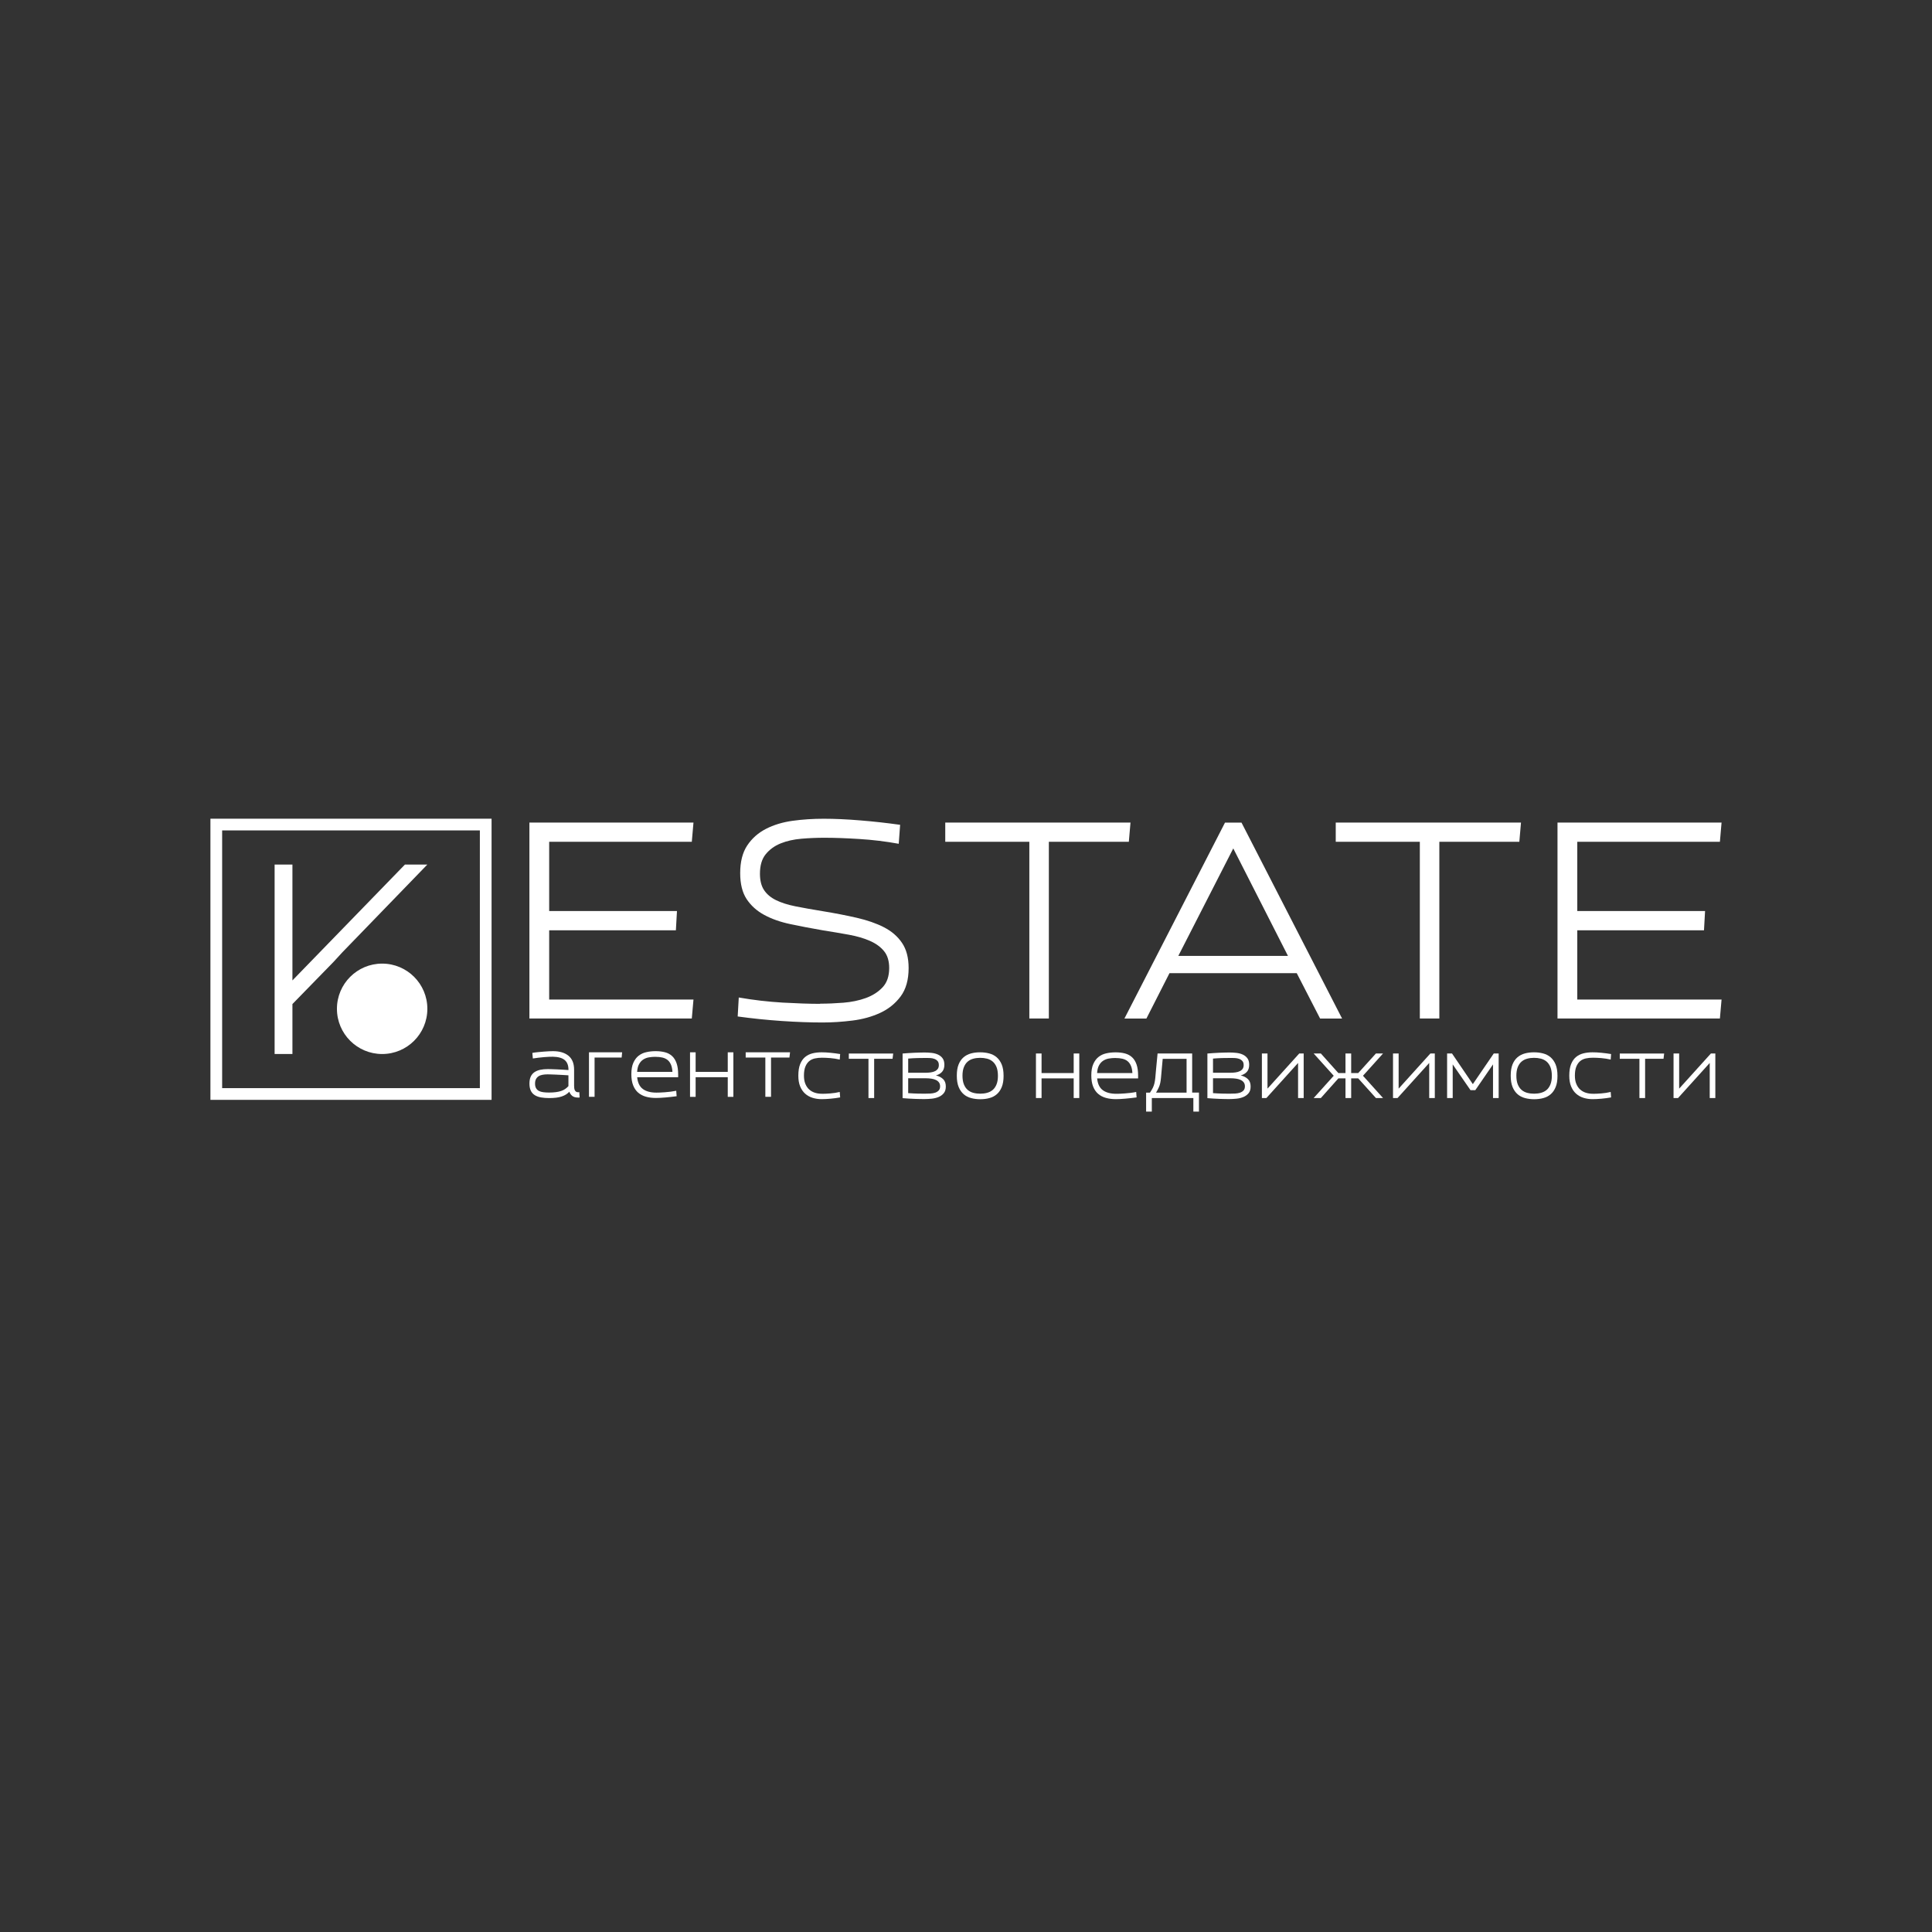 <?xml version="1.0" encoding="UTF-8"?> <svg xmlns="http://www.w3.org/2000/svg" width="156" height="156" viewBox="0 0 156 156" fill="none"><rect x="0" y="0" width="156" height="156" fill="#333333" stroke="none"/><path d="M39.692 88.808H16.991V66.107H39.692V88.808ZM17.937 87.862H38.747V67.052H17.937V87.862Z" fill="white"></path><path d="M34.099 69.982H32.773L23.438 79.594V69.982H22.349V84.936H23.438V81.004L26.791 77.566L27.518 76.774L34.099 69.982Z" fill="white"></path><path d="M23.612 85.107H22.174V69.807H23.612V79.164L32.698 69.807H34.507L27.643 76.895L26.919 77.682L23.612 81.073V85.107ZM22.523 84.761H23.266V80.933L26.67 77.442L27.394 76.655L33.69 70.153H32.85L23.269 80.019V70.153H22.526V84.758L22.523 84.761Z" fill="white"></path><path d="M30.857 85.107C32.873 85.107 34.507 83.473 34.507 81.457C34.507 79.441 32.873 77.807 30.857 77.807C28.84 77.807 27.206 79.441 27.206 81.457C27.206 83.473 28.84 85.107 30.857 85.107Z" fill="white"></path><path d="M42.985 85.016C43.131 84.99 43.283 84.969 43.447 84.954C43.611 84.936 43.769 84.924 43.917 84.912C44.069 84.9 44.206 84.894 44.334 84.885C44.462 84.876 44.566 84.876 44.647 84.876C45.177 84.876 45.597 84.998 45.901 85.246C46.204 85.493 46.356 85.868 46.356 86.374V87.67C46.356 87.738 46.359 87.804 46.368 87.866C46.377 87.929 46.392 87.985 46.416 88.033C46.44 88.081 46.472 88.119 46.514 88.149C46.556 88.179 46.612 88.194 46.687 88.194C46.728 88.194 46.755 88.194 46.764 88.188C46.773 88.185 46.776 88.179 46.776 88.176L46.803 88.617C46.776 88.62 46.755 88.623 46.737 88.623H46.678C46.472 88.623 46.318 88.578 46.207 88.489C46.097 88.399 46.017 88.286 45.972 88.152C45.892 88.238 45.802 88.31 45.704 88.373C45.606 88.435 45.493 88.489 45.362 88.533C45.231 88.578 45.085 88.611 44.918 88.632C44.751 88.652 44.561 88.664 44.343 88.664C44.105 88.664 43.888 88.646 43.694 88.614C43.498 88.578 43.331 88.521 43.191 88.435C43.051 88.349 42.941 88.233 42.866 88.081C42.792 87.929 42.75 87.735 42.75 87.497C42.75 87.271 42.786 87.083 42.854 86.931C42.926 86.779 43.024 86.66 43.158 86.571C43.292 86.481 43.447 86.419 43.629 86.38C43.81 86.341 44.016 86.324 44.242 86.324C44.304 86.324 44.397 86.324 44.513 86.33C44.629 86.333 44.76 86.338 44.909 86.344C45.055 86.35 45.213 86.359 45.386 86.368C45.558 86.377 45.728 86.386 45.901 86.401V86.377C45.901 86.026 45.799 85.764 45.597 85.594C45.394 85.424 45.076 85.335 44.644 85.326C44.558 85.326 44.453 85.326 44.328 85.332C44.203 85.335 44.066 85.344 43.92 85.359C43.774 85.371 43.623 85.388 43.468 85.406C43.313 85.424 43.164 85.445 43.024 85.466L42.985 85.025V85.016ZM44.337 88.218C44.546 88.218 44.727 88.206 44.885 88.185C45.043 88.164 45.183 88.134 45.305 88.093C45.427 88.051 45.537 88 45.633 87.932C45.728 87.866 45.817 87.789 45.898 87.699V86.827C45.719 86.815 45.543 86.803 45.368 86.794C45.192 86.785 45.028 86.779 44.876 86.77C44.724 86.761 44.59 86.758 44.474 86.755C44.358 86.752 44.275 86.749 44.218 86.749C44.066 86.749 43.926 86.761 43.801 86.785C43.676 86.809 43.569 86.848 43.483 86.907C43.396 86.964 43.328 87.041 43.277 87.137C43.227 87.232 43.203 87.351 43.203 87.497C43.203 87.649 43.23 87.774 43.286 87.869C43.343 87.965 43.42 88.039 43.518 88.09C43.617 88.14 43.736 88.176 43.876 88.191C44.013 88.209 44.164 88.218 44.331 88.218H44.337Z" fill="white"></path><path d="M47.557 88.566V84.969H50.234L50.195 85.394H48.009V88.563H47.557V88.566Z" fill="white"></path><path d="M52.962 88.655C52.67 88.655 52.399 88.623 52.155 88.554C51.911 88.486 51.702 88.375 51.526 88.224C51.351 88.072 51.217 87.872 51.121 87.628C51.026 87.384 50.978 87.086 50.978 86.738C50.978 86.362 51.032 86.056 51.139 85.817C51.246 85.576 51.386 85.386 51.565 85.246C51.744 85.106 51.952 85.007 52.188 84.957C52.423 84.903 52.673 84.876 52.938 84.876C53.218 84.876 53.471 84.906 53.697 84.966C53.924 85.025 54.114 85.129 54.272 85.275C54.43 85.421 54.549 85.618 54.633 85.859C54.716 86.1 54.758 86.404 54.758 86.764V86.982H51.449C51.491 87.422 51.646 87.741 51.911 87.935C52.176 88.128 52.542 88.224 53.004 88.224C53.072 88.224 53.167 88.224 53.286 88.218C53.408 88.215 53.542 88.206 53.688 88.194C53.834 88.182 53.989 88.17 54.147 88.149C54.305 88.128 54.46 88.104 54.603 88.075L54.635 88.515C54.486 88.536 54.332 88.557 54.174 88.572C54.016 88.587 53.861 88.605 53.715 88.617C53.569 88.629 53.429 88.641 53.301 88.646C53.17 88.652 53.06 88.655 52.968 88.655H52.962ZM52.923 85.332C52.742 85.332 52.563 85.347 52.393 85.377C52.223 85.406 52.071 85.466 51.934 85.555C51.797 85.645 51.687 85.77 51.601 85.928C51.514 86.085 51.461 86.294 51.446 86.55H54.296C54.284 86.312 54.242 86.115 54.174 85.957C54.105 85.799 54.013 85.674 53.9 85.585C53.784 85.493 53.647 85.43 53.483 85.391C53.319 85.353 53.135 85.335 52.926 85.335L52.923 85.332Z" fill="white"></path><path d="M55.717 88.566V84.969H56.169V86.55H58.763V84.969H59.216V88.566H58.763V86.979H56.169V88.566H55.717Z" fill="white"></path><path d="M66.371 88.319C66.561 88.319 66.785 88.31 67.041 88.289C67.297 88.271 67.55 88.23 67.806 88.17L67.839 88.611C67.58 88.658 67.318 88.691 67.059 88.715C66.797 88.739 66.558 88.751 66.341 88.751C66.082 88.751 65.838 88.715 65.608 88.643C65.379 88.572 65.18 88.459 65.01 88.307C64.84 88.155 64.706 87.959 64.608 87.72C64.51 87.482 64.462 87.196 64.462 86.86C64.462 86.481 64.51 86.169 64.608 85.924C64.706 85.68 64.84 85.487 65.01 85.347C65.18 85.207 65.379 85.109 65.608 85.052C65.838 84.995 66.082 84.969 66.341 84.969C66.558 84.969 66.797 84.981 67.059 85.007C67.321 85.034 67.58 85.067 67.839 85.109L67.806 85.555C67.55 85.496 67.297 85.457 67.041 85.436C66.785 85.415 66.561 85.406 66.371 85.406C66.165 85.406 65.978 85.424 65.799 85.463C65.623 85.502 65.469 85.573 65.34 85.68C65.212 85.788 65.108 85.933 65.031 86.124C64.953 86.312 64.915 86.556 64.915 86.854C64.915 87.113 64.953 87.336 65.031 87.521C65.108 87.705 65.209 87.857 65.34 87.973C65.471 88.09 65.623 88.176 65.799 88.233C65.975 88.289 66.165 88.316 66.371 88.316V88.319Z" fill="white"></path><path d="M70.125 88.661V85.493H68.538V85.067H72.121L72.07 85.493H70.584V88.661H70.125Z" fill="white"></path><path d="M61.798 88.563V85.394H60.211V84.969H63.793L63.743 85.394H62.257V88.563H61.798Z" fill="white"></path><path d="M72.88 85.067C73.038 85.055 73.198 85.043 73.365 85.031C73.532 85.019 73.693 85.013 73.851 85.004C74.008 84.998 74.154 84.993 74.294 84.99C74.431 84.987 74.553 84.984 74.655 84.984C74.845 84.984 75.036 84.995 75.227 85.016C75.417 85.037 75.587 85.082 75.739 85.153C75.891 85.225 76.016 85.323 76.111 85.454C76.206 85.585 76.254 85.758 76.254 85.975C76.254 86.216 76.191 86.407 76.069 86.544C75.947 86.681 75.78 86.779 75.572 86.836C75.819 86.895 76.013 86.997 76.156 87.137C76.299 87.276 76.37 87.473 76.37 87.729C76.37 87.956 76.316 88.134 76.209 88.265C76.102 88.396 75.965 88.501 75.798 88.572C75.632 88.643 75.444 88.691 75.241 88.712C75.039 88.733 74.839 88.745 74.649 88.745C74.556 88.745 74.44 88.745 74.306 88.742C74.172 88.739 74.026 88.736 73.869 88.73C73.711 88.724 73.547 88.715 73.377 88.706C73.207 88.694 73.041 88.682 72.88 88.67V85.073V85.067ZM74.83 85.424C74.574 85.424 74.324 85.427 74.077 85.433C73.83 85.439 73.583 85.454 73.332 85.475V86.621H74.702C74.863 86.621 75.012 86.612 75.149 86.592C75.286 86.574 75.402 86.538 75.501 86.49C75.599 86.443 75.673 86.377 75.727 86.3C75.78 86.222 75.807 86.121 75.807 86.002C75.807 85.856 75.772 85.746 75.7 85.668C75.629 85.591 75.539 85.531 75.438 85.496C75.337 85.46 75.23 85.439 75.116 85.433C75.003 85.427 74.908 85.424 74.833 85.424H74.83ZM74.768 88.307C74.875 88.307 74.994 88.304 75.125 88.298C75.256 88.292 75.381 88.268 75.498 88.233C75.614 88.194 75.712 88.137 75.789 88.057C75.867 87.979 75.909 87.863 75.909 87.714C75.909 87.592 75.879 87.488 75.819 87.405C75.76 87.321 75.679 87.256 75.575 87.205C75.471 87.154 75.349 87.119 75.209 87.098C75.069 87.077 74.92 87.065 74.762 87.065H73.332V88.265C73.618 88.286 73.886 88.298 74.137 88.304C74.387 88.307 74.598 88.31 74.768 88.31V88.307Z" fill="white"></path><path d="M79.149 88.757C78.893 88.757 78.651 88.727 78.422 88.667C78.193 88.608 77.99 88.506 77.821 88.361C77.651 88.215 77.511 88.021 77.41 87.777C77.308 87.533 77.258 87.226 77.258 86.857C77.258 86.487 77.305 86.195 77.401 85.954C77.496 85.713 77.63 85.52 77.8 85.374C77.969 85.228 78.169 85.124 78.398 85.061C78.628 84.998 78.875 84.969 79.137 84.969C79.399 84.969 79.634 84.998 79.867 85.058C80.099 85.118 80.301 85.219 80.471 85.365C80.641 85.511 80.781 85.704 80.882 85.948C80.983 86.193 81.034 86.499 81.034 86.869C81.034 87.238 80.986 87.53 80.888 87.771C80.79 88.012 80.659 88.206 80.489 88.352C80.322 88.498 80.123 88.602 79.893 88.664C79.664 88.727 79.414 88.757 79.149 88.757ZM79.149 88.31C79.348 88.31 79.536 88.286 79.709 88.238C79.881 88.191 80.033 88.113 80.161 88.003C80.289 87.893 80.391 87.744 80.465 87.559C80.54 87.375 80.578 87.142 80.578 86.869C80.578 86.595 80.54 86.347 80.465 86.16C80.388 85.972 80.283 85.823 80.152 85.713C80.021 85.603 79.867 85.525 79.694 85.481C79.518 85.436 79.333 85.415 79.14 85.415C78.946 85.415 78.753 85.439 78.583 85.487C78.41 85.534 78.261 85.612 78.133 85.722C78.005 85.832 77.904 85.981 77.83 86.166C77.755 86.35 77.716 86.583 77.716 86.857C77.716 87.131 77.755 87.378 77.833 87.565C77.91 87.753 78.014 87.902 78.145 88.012C78.276 88.122 78.431 88.2 78.604 88.244C78.777 88.289 78.961 88.31 79.152 88.31H79.149Z" fill="white"></path><path d="M83.648 88.661V85.064H84.101V86.645H86.695V85.064H87.147V88.661H86.695V87.074H84.101V88.661H83.648Z" fill="white"></path><path d="M90.102 88.751C89.81 88.751 89.539 88.718 89.294 88.649C89.05 88.581 88.842 88.471 88.666 88.319C88.49 88.167 88.356 87.967 88.261 87.723C88.166 87.479 88.118 87.181 88.118 86.833C88.118 86.458 88.172 86.151 88.279 85.913C88.386 85.671 88.526 85.481 88.705 85.341C88.883 85.201 89.089 85.103 89.327 85.052C89.562 84.998 89.813 84.972 90.078 84.972C90.358 84.972 90.611 85.001 90.837 85.061C91.063 85.121 91.254 85.225 91.412 85.371C91.57 85.517 91.689 85.713 91.772 85.954C91.856 86.196 91.897 86.499 91.897 86.86V87.077H88.589C88.63 87.518 88.785 87.836 89.05 88.03C89.315 88.224 89.682 88.319 90.143 88.319C90.212 88.319 90.307 88.319 90.426 88.313C90.548 88.31 90.682 88.301 90.828 88.289C90.974 88.277 91.129 88.265 91.287 88.244C91.448 88.227 91.599 88.2 91.742 88.17L91.775 88.611C91.626 88.632 91.471 88.652 91.314 88.667C91.156 88.682 91.001 88.7 90.855 88.712C90.709 88.724 90.569 88.736 90.441 88.742C90.313 88.748 90.2 88.751 90.107 88.751H90.102ZM90.063 85.427C89.881 85.427 89.702 85.442 89.533 85.472C89.363 85.502 89.211 85.561 89.074 85.651C88.937 85.74 88.827 85.865 88.741 86.023C88.654 86.181 88.601 86.389 88.586 86.645H91.436C91.424 86.407 91.382 86.21 91.314 86.053C91.245 85.895 91.153 85.77 91.04 85.68C90.926 85.588 90.786 85.525 90.623 85.487C90.459 85.448 90.274 85.43 90.066 85.43L90.063 85.427Z" fill="white"></path><path d="M92.543 89.76V88.224H92.856C92.957 88.072 93.034 87.941 93.088 87.83C93.141 87.723 93.183 87.604 93.213 87.479C93.243 87.354 93.267 87.208 93.284 87.044C93.302 86.88 93.32 86.666 93.341 86.404L93.469 85.064H96.262V88.221H96.81V89.757H96.358V88.661H93.004V89.757H92.546L92.543 89.76ZM93.8 86.407C93.779 86.648 93.761 86.854 93.746 87.014C93.731 87.178 93.71 87.324 93.683 87.452C93.657 87.58 93.615 87.702 93.561 87.819C93.508 87.935 93.436 88.072 93.347 88.224H95.81V85.496H93.883L93.8 86.407Z" fill="white"></path><path d="M97.492 85.067C97.65 85.055 97.811 85.043 97.978 85.031C98.144 85.019 98.305 85.013 98.463 85.004C98.621 84.998 98.767 84.993 98.907 84.99C99.044 84.987 99.166 84.984 99.267 84.984C99.458 84.984 99.648 84.995 99.839 85.016C100.026 85.037 100.199 85.082 100.351 85.153C100.503 85.225 100.628 85.323 100.723 85.454C100.819 85.585 100.866 85.758 100.866 85.975C100.866 86.216 100.804 86.407 100.682 86.544C100.559 86.681 100.393 86.779 100.184 86.836C100.431 86.895 100.625 86.997 100.768 87.137C100.911 87.276 100.982 87.473 100.982 87.729C100.982 87.956 100.929 88.134 100.822 88.265C100.714 88.396 100.577 88.501 100.411 88.572C100.244 88.643 100.056 88.691 99.854 88.712C99.648 88.733 99.452 88.745 99.261 88.745C99.169 88.745 99.053 88.745 98.919 88.742C98.785 88.742 98.639 88.736 98.481 88.73C98.323 88.724 98.159 88.715 97.99 88.706C97.82 88.694 97.653 88.682 97.492 88.67V85.073V85.067ZM99.443 85.424C99.187 85.424 98.936 85.427 98.689 85.433C98.442 85.439 98.195 85.454 97.945 85.475V86.621H99.315C99.475 86.621 99.624 86.612 99.761 86.592C99.898 86.574 100.015 86.538 100.113 86.49C100.211 86.443 100.286 86.377 100.339 86.3C100.393 86.222 100.42 86.121 100.42 86.002C100.42 85.856 100.384 85.746 100.312 85.668C100.241 85.591 100.151 85.531 100.05 85.496C99.949 85.46 99.842 85.439 99.729 85.433C99.615 85.427 99.52 85.424 99.446 85.424H99.443ZM99.38 88.307C99.487 88.307 99.606 88.304 99.738 88.298C99.869 88.292 99.994 88.268 100.11 88.233C100.226 88.194 100.324 88.137 100.402 88.057C100.479 87.976 100.521 87.863 100.521 87.714C100.521 87.592 100.491 87.488 100.431 87.405C100.372 87.321 100.291 87.256 100.187 87.205C100.083 87.154 99.961 87.119 99.821 87.098C99.681 87.077 99.532 87.065 99.374 87.065H97.945V88.265C98.231 88.286 98.499 88.298 98.749 88.304C98.999 88.307 99.21 88.31 99.38 88.31V88.307Z" fill="white"></path><path d="M101.892 88.661V85.064H102.344V87.902L104.908 85.064H105.266V88.661H104.813V85.829L102.255 88.661H101.892Z" fill="white"></path><path d="M106.072 88.661L107.692 86.863L106.072 85.064H106.653L108.067 86.645H108.642V85.064H109.101V86.645H109.67L111.099 85.064H111.674L110.054 86.863L111.674 88.661H111.099L109.67 87.074H109.101V88.661H108.642V87.074H108.067L106.653 88.661H106.072Z" fill="white"></path><path d="M112.48 88.661V85.064H112.933V87.902L115.497 85.064H115.854V88.661H115.402V85.829L112.844 88.661H112.48Z" fill="white"></path><path d="M120.554 88.661V85.945L119.125 88.024H118.735L117.299 85.945V88.661H116.847V85.064H117.243L118.925 87.539L120.614 85.064H121.01V88.661H120.551H120.554Z" fill="white"></path><path d="M123.874 88.757C123.618 88.757 123.377 88.727 123.148 88.667C122.918 88.608 122.716 88.506 122.546 88.361C122.376 88.215 122.237 88.021 122.135 87.777C122.034 87.533 121.983 87.226 121.983 86.857C121.983 86.487 122.031 86.195 122.126 85.954C122.222 85.713 122.356 85.52 122.525 85.374C122.695 85.228 122.895 85.124 123.124 85.061C123.353 84.998 123.6 84.969 123.862 84.969C124.125 84.969 124.36 84.998 124.592 85.058C124.824 85.118 125.027 85.219 125.197 85.365C125.366 85.511 125.506 85.704 125.608 85.948C125.709 86.193 125.759 86.499 125.759 86.869C125.759 87.238 125.712 87.53 125.614 87.771C125.515 88.012 125.384 88.206 125.214 88.352C125.048 88.498 124.848 88.602 124.619 88.664C124.39 88.727 124.139 88.757 123.871 88.757H123.874ZM123.874 88.31C124.074 88.31 124.262 88.286 124.434 88.238C124.607 88.191 124.759 88.113 124.887 88.003C125.015 87.893 125.116 87.744 125.191 87.559C125.265 87.375 125.304 87.142 125.304 86.869C125.304 86.595 125.265 86.347 125.188 86.16C125.11 85.972 125.006 85.823 124.875 85.713C124.744 85.603 124.589 85.525 124.416 85.481C124.241 85.436 124.056 85.415 123.862 85.415C123.669 85.415 123.478 85.439 123.306 85.487C123.133 85.534 122.984 85.612 122.856 85.722C122.728 85.832 122.627 85.981 122.552 86.166C122.478 86.35 122.439 86.583 122.439 86.857C122.439 87.131 122.478 87.378 122.555 87.565C122.633 87.753 122.737 87.902 122.868 88.012C122.999 88.122 123.154 88.2 123.326 88.244C123.499 88.289 123.684 88.31 123.874 88.31Z" fill="white"></path><path d="M128.621 88.319C128.811 88.319 129.035 88.31 129.291 88.289C129.547 88.271 129.8 88.23 130.056 88.17L130.089 88.611C129.83 88.658 129.568 88.691 129.309 88.715C129.047 88.739 128.808 88.751 128.591 88.751C128.332 88.751 128.088 88.715 127.858 88.643C127.629 88.572 127.43 88.459 127.26 88.307C127.09 88.155 126.956 87.959 126.858 87.72C126.76 87.482 126.712 87.196 126.712 86.86C126.712 86.481 126.76 86.169 126.858 85.924C126.956 85.68 127.09 85.487 127.26 85.347C127.43 85.207 127.629 85.109 127.858 85.052C128.088 84.995 128.332 84.969 128.591 84.969C128.808 84.969 129.047 84.981 129.309 85.007C129.571 85.034 129.83 85.067 130.089 85.109L130.056 85.555C129.8 85.496 129.547 85.457 129.291 85.436C129.035 85.415 128.811 85.406 128.621 85.406C128.415 85.406 128.228 85.424 128.049 85.463C127.873 85.502 127.718 85.573 127.59 85.68C127.462 85.788 127.358 85.933 127.281 86.124C127.203 86.312 127.165 86.556 127.165 86.854C127.165 87.113 127.203 87.336 127.281 87.521C127.358 87.705 127.459 87.857 127.59 87.973C127.721 88.09 127.873 88.176 128.049 88.233C128.225 88.289 128.415 88.316 128.621 88.316V88.319Z" fill="white"></path><path d="M132.376 88.661V85.493H130.789V85.067H134.372L134.321 85.493H132.835V88.661H132.376Z" fill="white"></path><path d="M135.131 88.661V85.064H135.584V87.902L138.148 85.064H138.505V88.661H138.052V85.829L135.494 88.661H135.131Z" fill="white"></path><path d="M42.747 82.24V66.419H55.995L55.86 67.972H44.344V73.563H54.662L54.575 75.117H44.344V80.708H55.995L55.86 82.24H42.747Z" fill="white"></path><path d="M66.226 81.042C66.818 81.042 67.442 81.017 68.101 80.964C68.759 80.911 69.361 80.786 69.91 80.587C70.456 80.387 70.909 80.1 71.264 79.722C71.62 79.345 71.798 78.824 71.798 78.159C71.798 77.597 71.661 77.145 71.386 76.805C71.112 76.465 70.731 76.187 70.244 75.972C69.757 75.757 69.186 75.591 68.534 75.473C67.882 75.354 67.18 75.236 66.425 75.117C65.492 74.955 64.625 74.79 63.817 74.618C63.012 74.449 62.307 74.2 61.708 73.875C61.109 73.551 60.635 73.123 60.288 72.599C59.942 72.075 59.767 71.376 59.767 70.503C59.767 69.585 59.955 68.843 60.332 68.272C60.709 67.704 61.212 67.255 61.842 66.93C62.472 66.606 63.193 66.387 64.004 66.275C64.819 66.163 65.655 66.11 66.513 66.11C67.371 66.11 68.385 66.153 69.464 66.244C70.544 66.331 71.617 66.45 72.681 66.6L72.569 68.131C71.505 67.938 70.441 67.81 69.383 67.745C68.325 67.679 67.389 67.645 66.575 67.645C65.954 67.645 65.333 67.67 64.713 67.723C64.092 67.776 63.533 67.901 63.037 68.1C62.541 68.3 62.139 68.593 61.827 68.977C61.514 69.361 61.362 69.888 61.362 70.553C61.362 71.099 61.474 71.542 61.695 71.872C61.917 72.206 62.238 72.475 62.66 72.683C63.081 72.889 63.605 73.058 64.235 73.183C64.865 73.308 65.592 73.439 66.422 73.573C67.414 73.735 68.332 73.913 69.174 74.106C70.016 74.3 70.75 74.552 71.371 74.871C71.991 75.189 72.481 75.61 72.834 76.134C73.189 76.658 73.367 77.335 73.367 78.165C73.367 79.114 73.152 79.875 72.725 80.452C72.294 81.029 71.745 81.473 71.071 81.785C70.397 82.097 69.651 82.302 68.831 82.405C68.01 82.508 67.209 82.561 66.422 82.561C65.402 82.561 64.301 82.521 63.115 82.44C61.932 82.359 60.747 82.237 59.565 82.075L59.652 80.543C60.85 80.752 62.029 80.886 63.19 80.955C64.35 81.02 65.361 81.055 66.219 81.055L66.226 81.042Z" fill="white"></path><path d="M83.114 82.24V67.972H76.325V66.419H91.282L91.148 67.972H84.69V82.24H83.114Z" fill="white"></path><path d="M104.704 78.58H94.43L92.567 82.243H90.792L98.913 66.422H100.246L108.367 82.243H106.592L104.707 78.58H104.704ZM95.141 77.183H103.996L99.581 68.506L95.144 77.183H95.141Z" fill="white"></path><path d="M114.645 82.24V67.972H107.855V66.419H122.813L122.679 67.972H116.22V82.24H114.645Z" fill="white"></path><path d="M125.761 82.24V66.419H139.008L138.874 67.972H127.358V73.563H137.676L137.589 75.117H127.358V80.708H139.008L138.874 82.24H125.761Z" fill="white"></path></svg> 